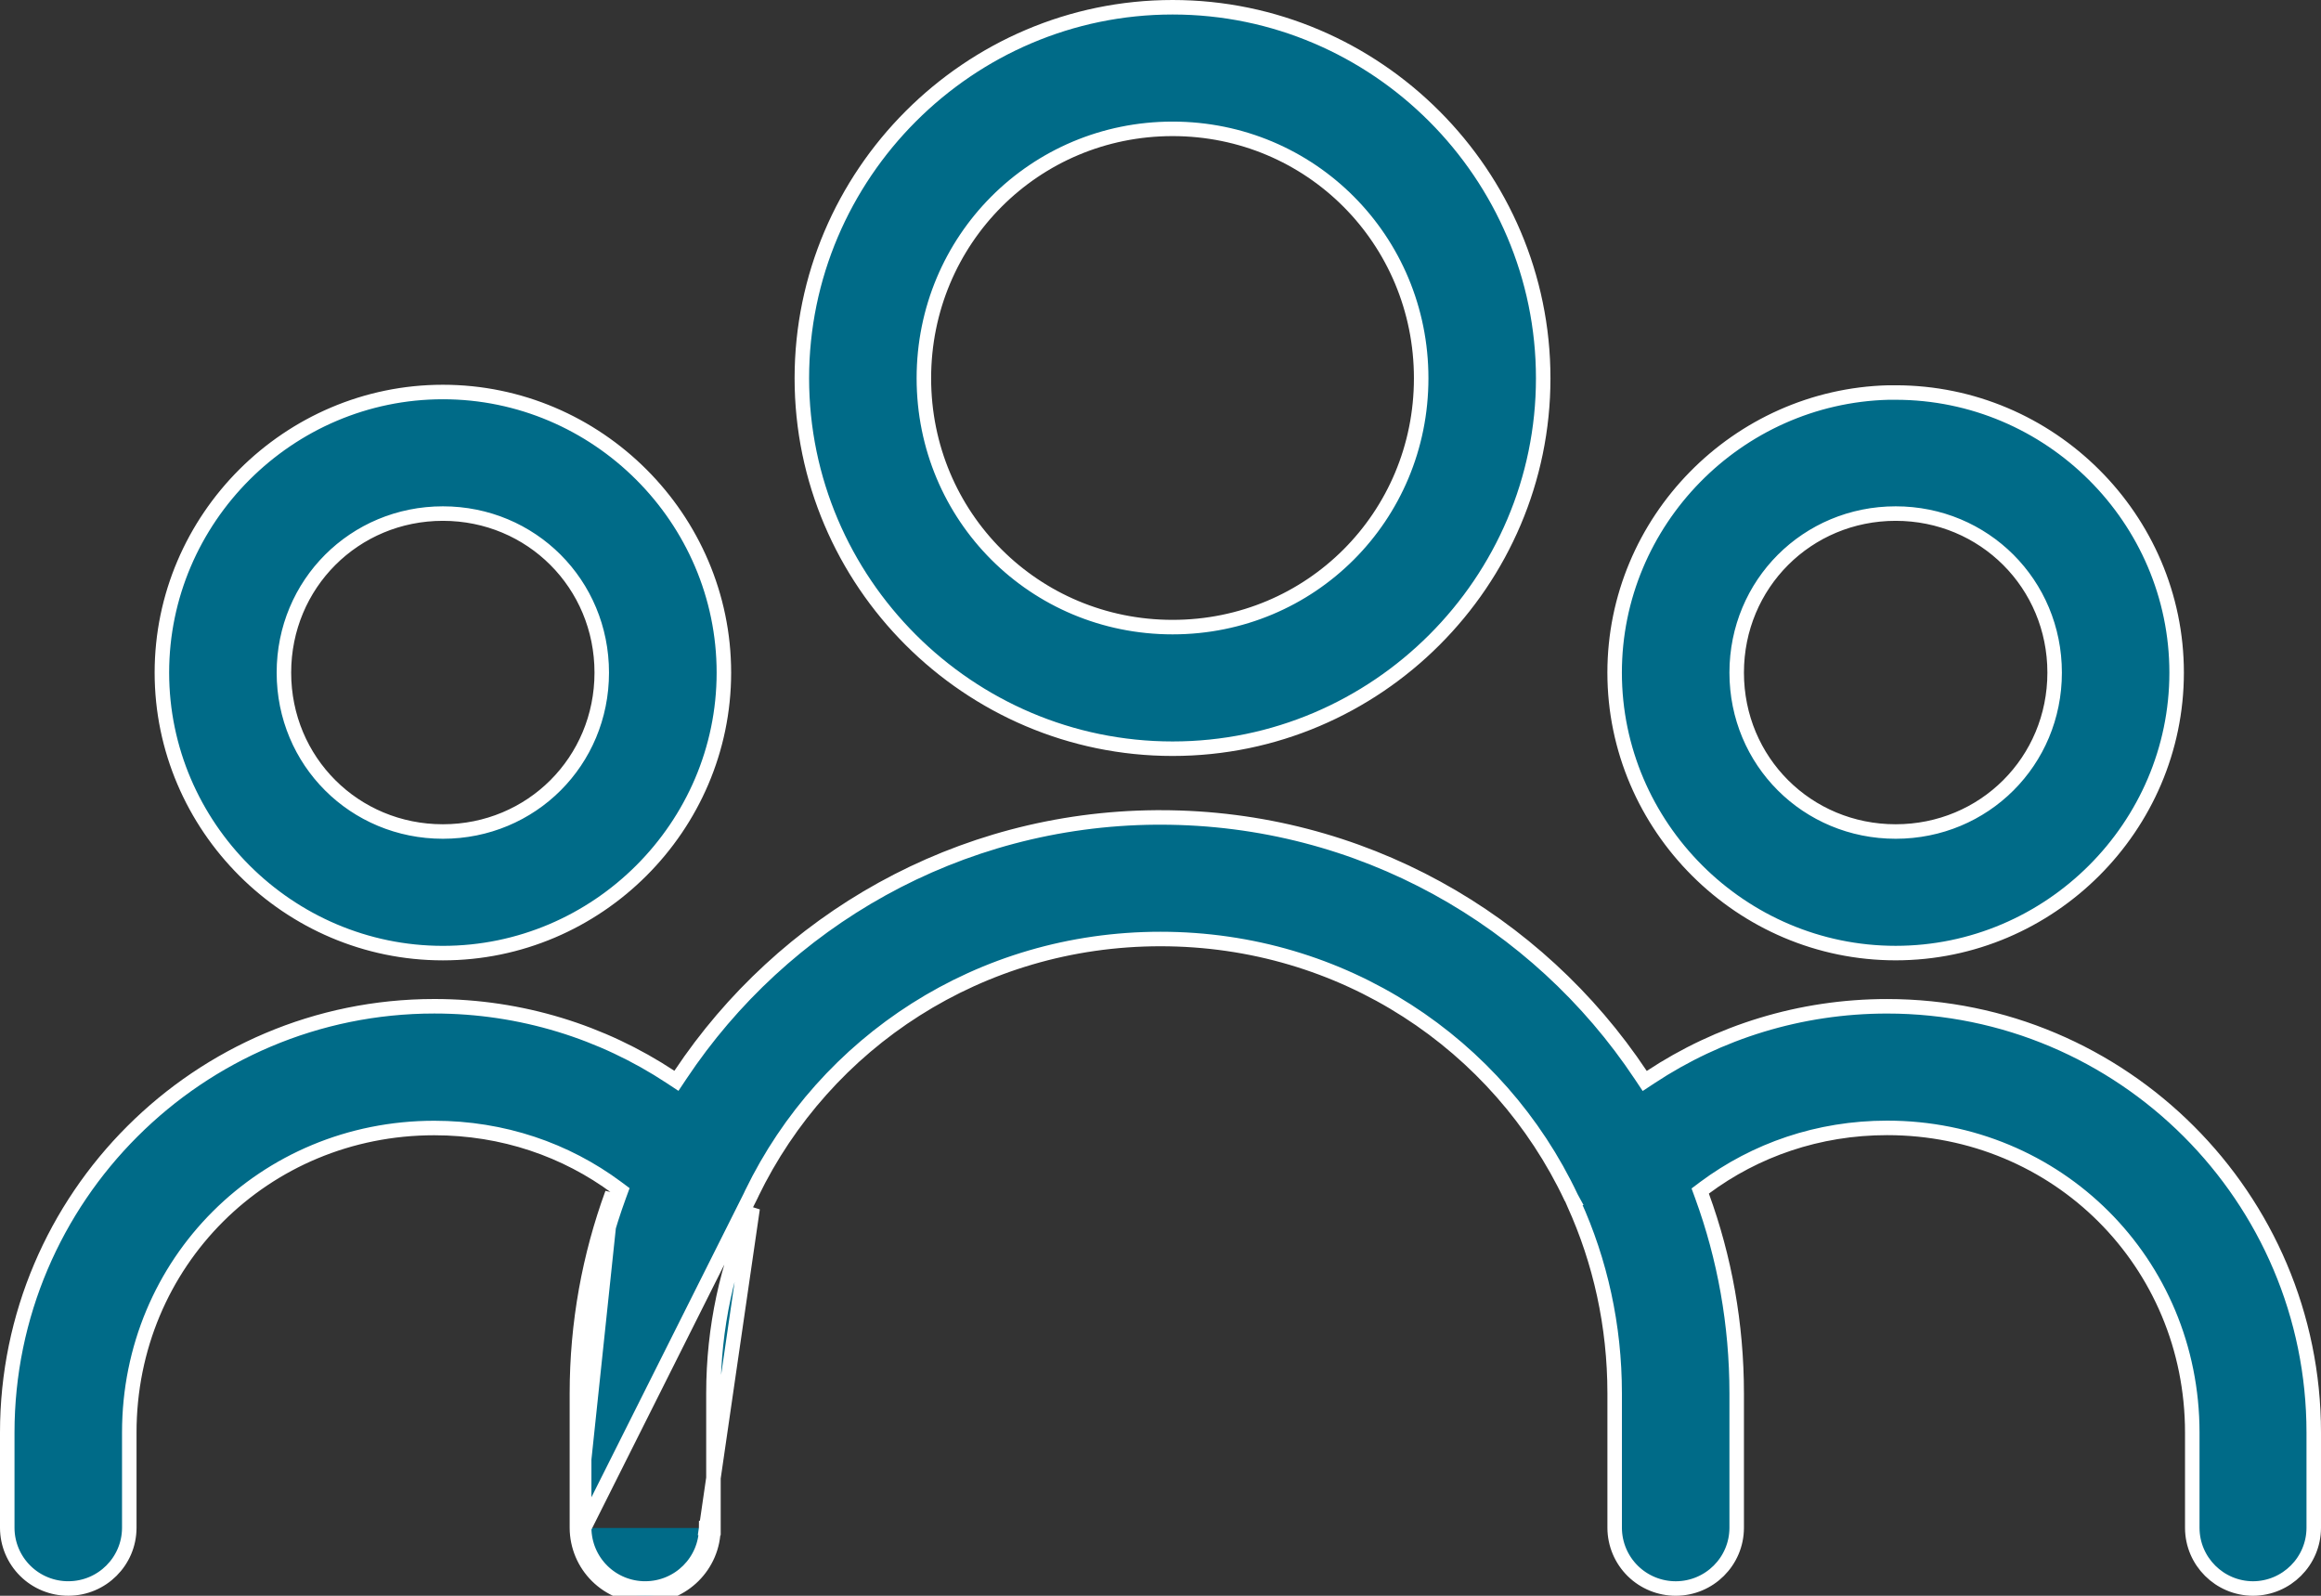 <svg width="80" height="55" viewBox="0 0 80 55" fill="none" xmlns="http://www.w3.org/2000/svg">
<rect x="0" y="0" width="80" height="55" fill="#333333" stroke="none"/>
<path d="M19.885 52.663C19.888 53.285 20.138 53.881 20.581 54.319C21.024 54.757 21.623 55.002 22.247 54.999C23.539 54.995 24.586 53.952 24.591 52.663M19.885 52.663H20.135V52.663C20.138 53.218 20.361 53.75 20.757 54.142C21.152 54.533 21.688 54.752 22.246 54.749L22.246 54.749C23.402 54.745 24.336 53.813 24.341 52.663V52.663H24.591M19.885 52.663V48.023C19.885 45.6 20.317 43.28 21.103 41.129L19.885 52.663ZM24.591 52.663L24.341 52.662L25.942 41.647C25.939 41.653 25.936 41.659 25.933 41.665C25.069 43.598 24.591 45.749 24.591 48.023V52.663ZM25.898 41.164C25.898 41.166 25.896 41.17 25.894 41.175L20.135 52.662L20.135 48.023C20.135 45.63 20.561 43.339 21.338 41.215L21.402 41.04L21.252 40.928C19.504 39.631 17.339 38.878 14.968 38.878C9.108 38.878 4.456 43.51 4.456 49.374V52.663C4.451 53.813 3.516 54.745 2.361 54.749L2.361 54.749C1.803 54.752 1.267 54.533 0.872 54.142C0.476 53.75 0.252 53.218 0.25 52.663V49.374C0.25 41.276 6.852 34.682 14.968 34.682H14.973C17.973 34.682 20.774 35.577 23.107 37.115L23.315 37.252L23.453 37.045C26.985 31.739 33.002 28.227 39.842 28.174H40C46.908 28.174 52.993 31.7 56.552 37.05L56.69 37.257L56.898 37.12C59.232 35.578 62.041 34.683 65.046 34.683C73.162 34.683 79.75 41.276 79.75 49.375V52.663C79.745 53.812 78.811 54.745 77.656 54.75C76.501 54.745 75.567 53.812 75.563 52.663V49.375C75.563 43.511 70.906 38.874 65.046 38.874C62.67 38.874 60.502 39.636 58.752 40.938L58.603 41.05L58.667 41.225C59.441 43.346 59.86 45.635 59.86 48.024L59.86 52.663C59.86 52.663 59.86 52.663 59.86 52.664C59.855 53.813 58.921 54.745 57.766 54.75C57.207 54.752 56.672 54.533 56.276 54.142C55.88 53.75 55.657 53.218 55.654 52.664C55.654 52.663 55.654 52.663 55.654 52.663L55.654 48.024C55.654 45.682 55.154 43.469 54.253 41.485L54.25 41.478L54.247 41.472C54.215 41.411 54.186 41.349 54.16 41.286L54.161 41.286L54.155 41.275C51.656 35.979 46.288 32.364 40 32.364C33.767 32.364 28.437 35.916 25.91 41.136L25.903 41.15L25.899 41.161L25.899 41.162L25.898 41.164L25.898 41.164ZM27.638 13.036C27.638 6.015 33.385 0.25 40.417 0.25C47.449 0.25 53.191 6.015 53.191 13.036C53.191 20.058 47.449 25.805 40.417 25.805C33.384 25.805 27.638 20.058 27.638 13.036ZM48.985 13.036C48.985 8.265 45.174 4.441 40.417 4.441C35.66 4.441 31.844 8.265 31.844 13.036C31.844 17.809 35.661 21.614 40.417 21.614C45.173 21.614 48.985 17.809 48.985 13.036ZM5.58 23.183C5.58 17.874 9.943 13.511 15.266 13.511C20.589 13.511 24.951 17.874 24.951 23.183C24.951 28.491 20.589 32.85 15.266 32.85C9.942 32.85 5.58 28.491 5.58 23.183ZM55.653 23.183C55.653 17.957 59.882 13.662 65.092 13.529L65.246 13.529C65.275 13.529 65.306 13.529 65.339 13.529C70.662 13.529 75.024 17.874 75.024 23.183C75.024 28.491 70.662 32.849 65.339 32.849C60.016 32.849 55.653 28.491 55.653 23.183ZM20.741 23.183C20.741 20.127 18.316 17.701 15.266 17.701C12.216 17.701 9.786 20.127 9.786 23.183C9.786 26.239 12.216 28.659 15.266 28.659C18.315 28.659 20.741 26.239 20.741 23.183ZM70.819 23.183C70.819 20.127 68.389 17.701 65.34 17.701C62.29 17.701 59.86 20.127 59.86 23.183C59.86 26.239 62.29 28.659 65.34 28.659C68.389 28.659 70.819 26.239 70.819 23.183Z" fill="#006B88" stroke="white" stroke-width="0.5"/>
</svg>
